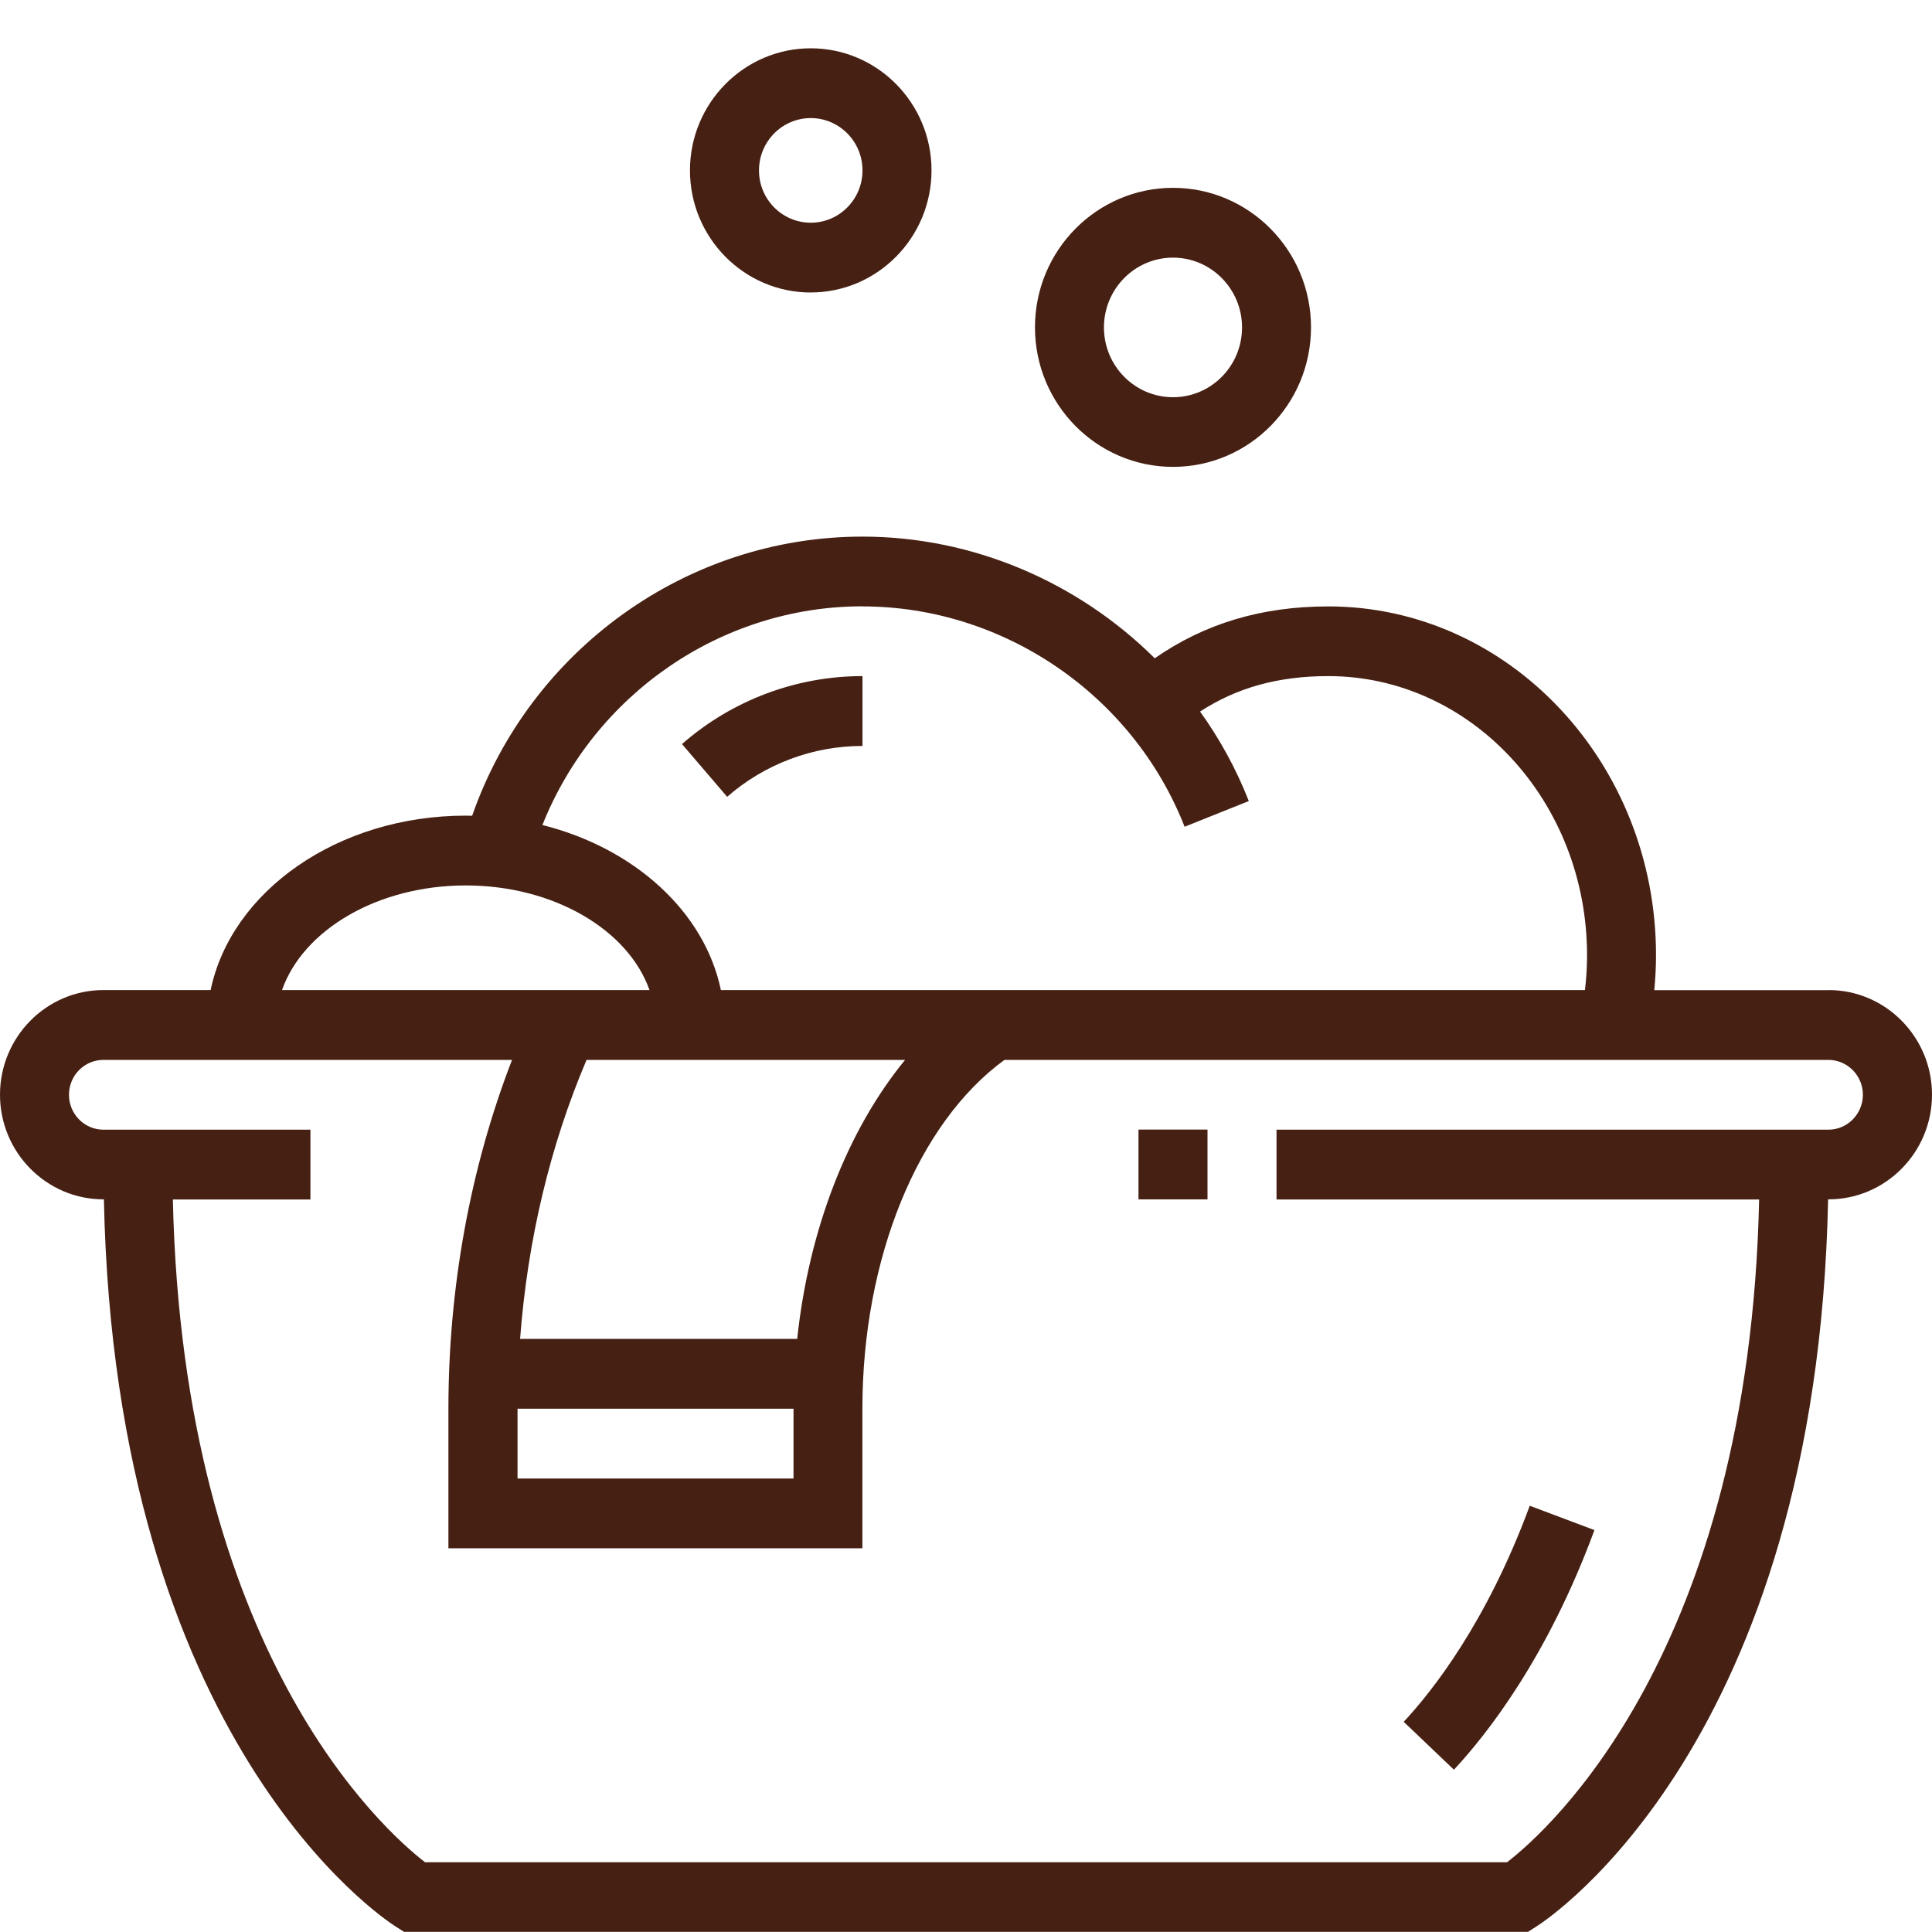 <svg width="40" height="40" viewBox="0 0 40 40" fill="none" xmlns="http://www.w3.org/2000/svg">
<path d="M37.858 20.5H34.25C34.273 20.26 34.286 20.019 34.286 19.777C34.286 15.795 31.242 12.555 27.501 12.555C26.125 12.555 24.944 12.908 23.908 13.629C22.323 12.056 20.152 11.11 17.857 11.11C14.215 11.11 10.973 13.459 9.775 16.89C9.73 16.89 9.687 16.887 9.642 16.887C6.992 16.887 4.787 18.451 4.361 20.498H2.142C0.961 20.498 0 21.47 0 22.665C0 23.859 0.961 24.831 2.142 24.831H2.151C2.382 36.082 7.952 39.734 8.192 39.887L8.366 39.997H31.634L31.808 39.887C32.05 39.734 37.618 36.084 37.849 24.831H37.858C39.039 24.831 40 23.859 40 22.665C40 21.47 39.039 20.498 37.858 20.498V20.5ZM17.857 12.555C20.778 12.555 23.458 14.389 24.526 17.117L25.855 16.585C25.595 15.92 25.253 15.299 24.846 14.732C25.611 14.234 26.47 13.998 27.501 13.998C30.454 13.998 32.858 16.59 32.858 19.776C32.858 20.018 32.843 20.258 32.815 20.498H14.925C14.588 18.878 13.137 17.56 11.23 17.081C12.306 14.38 14.927 12.553 17.858 12.553L17.857 12.555ZM10.768 27.721C10.92 25.692 11.386 23.724 12.144 21.944H18.739C17.548 23.395 16.747 25.451 16.505 27.721H10.768ZM16.429 29.166V30.611H10.715V29.166H16.429ZM9.642 18.332C11.47 18.332 13.009 19.255 13.447 20.498H5.839C6.276 19.253 7.816 18.332 9.644 18.332H9.642ZM37.858 23.389H26.429V24.834H36.421C36.216 34.208 32.051 37.9 31.202 38.556H8.8C7.944 37.895 3.786 34.203 3.579 24.834H6.427V23.389H2.142C1.749 23.389 1.428 23.066 1.428 22.666C1.428 22.267 1.747 21.944 2.142 21.944H10.601C9.737 24.179 9.284 26.653 9.284 29.166V32.055H17.855V29.166C17.855 26.054 19.004 23.25 20.796 21.944H37.855C38.248 21.944 38.569 22.268 38.569 22.666C38.569 23.064 38.248 23.389 37.855 23.389H37.858ZM23.571 24.832H25V23.387H23.571V24.832ZM33.011 31.679L31.672 31.175C30.781 33.589 29.655 35.014 29.062 35.648L30.102 36.64C30.768 35.926 32.034 34.332 33.011 31.679ZM17.857 15.444V13.998C16.484 13.998 15.157 14.497 14.12 15.405L15.055 16.497C15.832 15.818 16.827 15.444 17.855 15.444H17.857ZM16.786 6.055C18.164 6.055 19.286 4.921 19.286 3.527C19.286 2.133 18.164 1 16.786 1C15.407 1 14.285 2.134 14.285 3.528C14.285 4.922 15.407 6.056 16.786 6.056V6.055ZM16.786 2.445C17.377 2.445 17.857 2.93 17.857 3.528C17.857 4.126 17.377 4.611 16.786 4.611C16.194 4.611 15.714 4.126 15.714 3.528C15.714 2.93 16.194 2.445 16.786 2.445ZM24.286 9.666C25.862 9.666 27.143 8.371 27.143 6.777C27.143 5.184 25.862 3.889 24.286 3.889C22.709 3.889 21.428 5.184 21.428 6.777C21.428 8.371 22.709 9.666 24.286 9.666ZM24.286 5.334C25.073 5.334 25.715 5.981 25.715 6.779C25.715 7.577 25.075 8.224 24.286 8.224C23.497 8.224 22.856 7.577 22.856 6.779C22.856 5.981 23.497 5.334 24.286 5.334Z" fill="#462013"/>
</svg>
